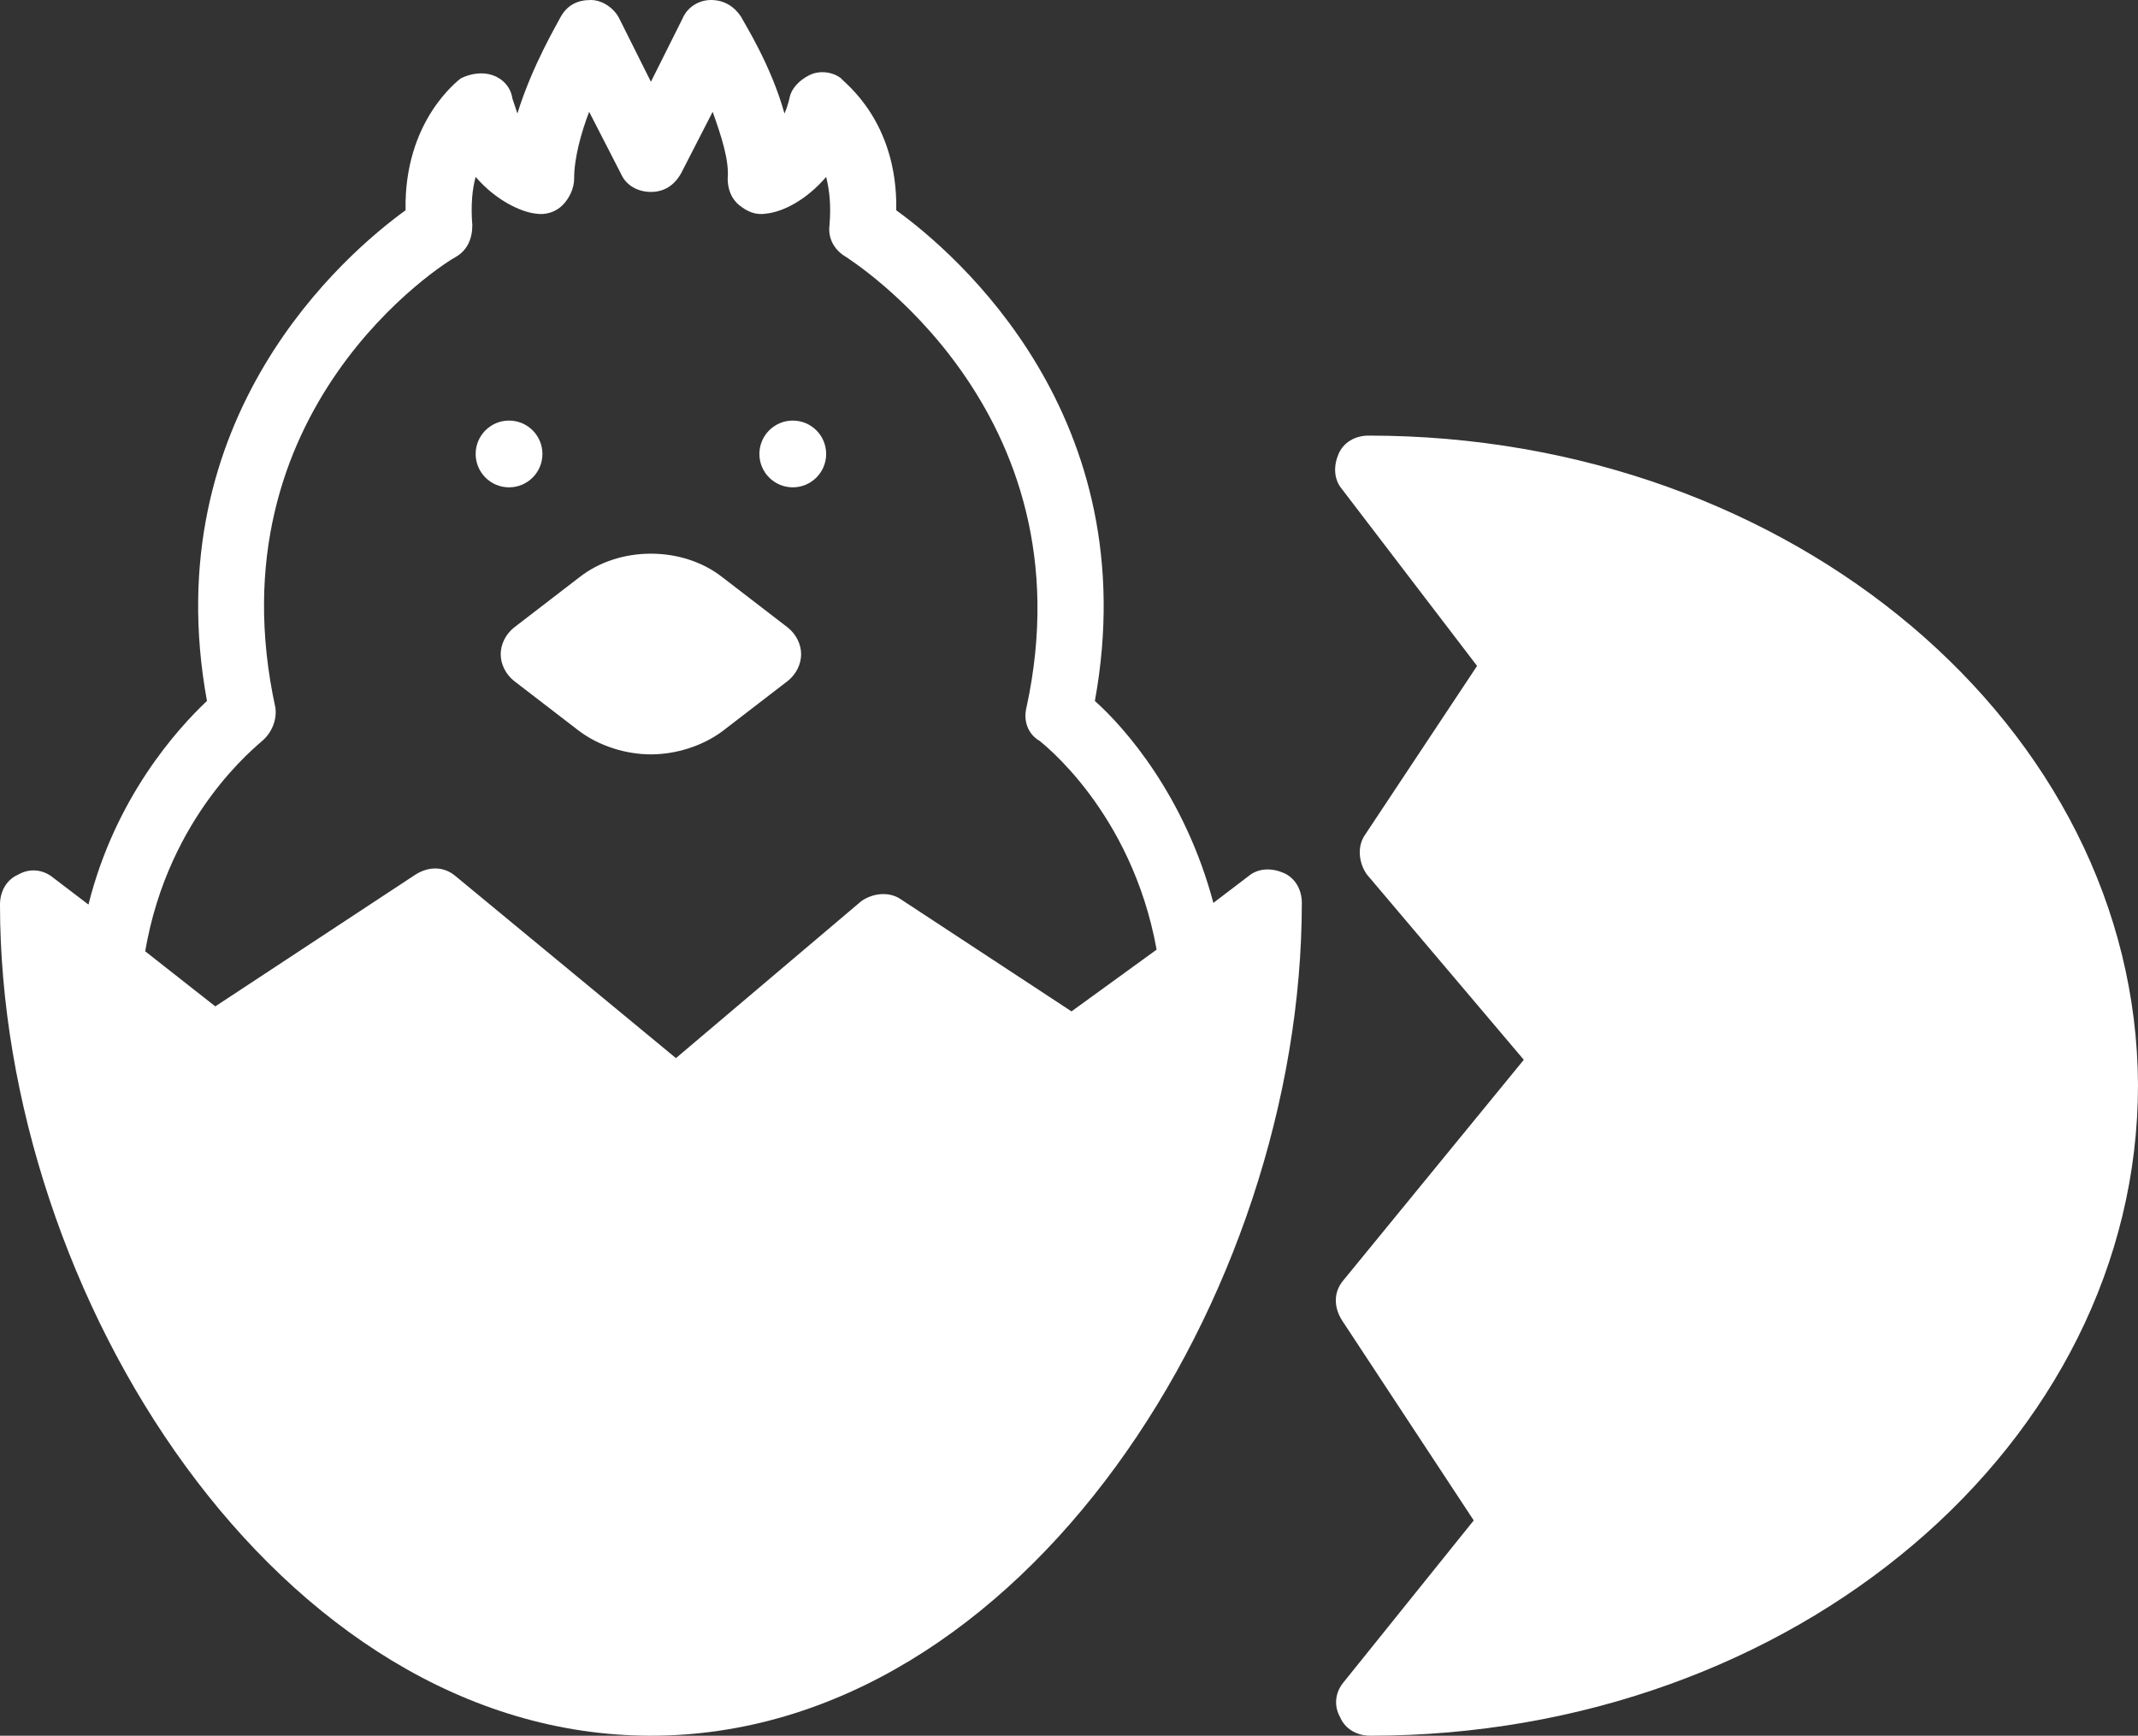 <?xml version="1.0" encoding="UTF-8" standalone="no"?><svg xmlns="http://www.w3.org/2000/svg" xmlns:xlink="http://www.w3.org/1999/xlink" fill="#ffffff" height="104" preserveAspectRatio="xMidYMid meet" version="1" viewBox="-0.0 12.0 128.1 104.0" width="128.1" zoomAndPan="magnify"><rect x="-0.0" y="12.0" width="128.1" height="104.0" fill="#333333" stroke="none"/><g id="change1_1"><path d="M82,38.1c-0.8,0-1.5,0.4-1.8,1.1c-0.3,0.7-0.3,1.5,0.2,2.1l8.1,10.6L81.8,62c-0.5,0.7-0.4,1.7,0.1,2.4l9.4,11.1L80.5,88.7 c-0.6,0.7-0.6,1.6-0.1,2.4l7.9,12l-7.8,9.7c-0.5,0.6-0.6,1.4-0.2,2.1c0.3,0.7,1,1.1,1.8,1.1c25.4,0,46-17.5,46-39 C128,55.6,107.4,38.1,82,38.1z"/></g><g id="change1_2"><circle cx="30.5" cy="39.2" r="2"/></g><g id="change1_3"><circle cx="47.5" cy="39.2" r="2"/></g><g id="change1_4"><path d="M47.2,49.6l-3.9-3c-2.4-1.9-6.2-1.9-8.6,0l-3.9,3c-0.5,0.4-0.8,1-0.8,1.6s0.3,1.2,0.8,1.6l3.9,3c1.2,0.9,2.8,1.4,4.3,1.4 s3.1-0.5,4.3-1.4l3.9-3c0.5-0.4,0.8-1,0.8-1.6S47.7,50,47.2,49.6z"/></g><g id="change1_5"><path d="M76.9,64.3c-0.7-0.3-1.5-0.3-2.1,0.2l-2.1,1.6c-1.7-6.4-5.3-10.5-7.1-12.1c3.1-17-8.3-26.8-11.9-29.4 c0.1-5.4-3.2-7.7-3.3-7.9c-0.5-0.4-1.3-0.5-1.9-0.2s-1.1,0.8-1.2,1.4c-0.1,0.4-0.2,0.7-0.3,0.9c-0.8-2.9-2.4-5.4-2.6-5.8 c-0.4-0.6-1-1-1.8-1c-0.7,0-1.4,0.4-1.7,1.1L39,16.9l-1.9-3.8c-0.3-0.6-1-1.1-1.7-1.1c-0.8,0-1.4,0.3-1.8,1 c-0.2,0.4-1.7,2.9-2.6,5.8c-0.1-0.3-0.2-0.6-0.3-0.9c-0.1-0.7-0.6-1.2-1.2-1.4c-0.6-0.2-1.3-0.1-1.9,0.2c-0.1,0.1-3.4,2.5-3.3,7.9 c-3.6,2.6-15,12.4-11.9,29.4c-1.8,1.7-5.5,5.8-7.1,12.2l-2.1-1.6c-0.6-0.5-1.4-0.6-2.1-0.2c-0.7,0.3-1.1,1-1.1,1.8 C0,89.6,16.7,116,39,116s39-26.4,39-49.9C78,65.3,77.6,64.6,76.9,64.3z M64.2,72.6L54,65.9c-0.7-0.5-1.7-0.4-2.4,0.1l-11.1,9.4 L27.3,64.5c-0.7-0.6-1.6-0.6-2.4-0.1l-12,7.9l-4.2-3.3c1.4-8.2,6.7-12.3,7-12.6c0.6-0.5,0.9-1.3,0.8-2c-3.9-17.9,10.2-26.7,10.8-27 c0.7-0.4,1-1.1,1-1.9c-0.1-1.2,0-2.2,0.2-2.9c1.2,1.4,2.7,2.1,3.6,2.2c0.6,0.1,1.2-0.1,1.6-0.5c0.4-0.4,0.7-1,0.7-1.6 c0-1.2,0.4-2.7,0.9-4l1.9,3.7c0.3,0.7,1,1.1,1.8,1.1s1.4-0.4,1.8-1.1l1.9-3.7c0.5,1.4,1,2.9,0.9,4c0,0.6,0.2,1.2,0.7,1.6 s1,0.6,1.6,0.5c1-0.1,2.4-0.8,3.6-2.2c0.2,0.8,0.3,1.7,0.2,2.9c-0.1,0.8,0.3,1.5,1,1.9c0.1,0.1,14.7,9.1,10.8,27 c-0.2,0.8,0.1,1.6,0.8,2c0.1,0.1,5.5,4.2,7,12.5L64.2,72.6z"/></g></svg>